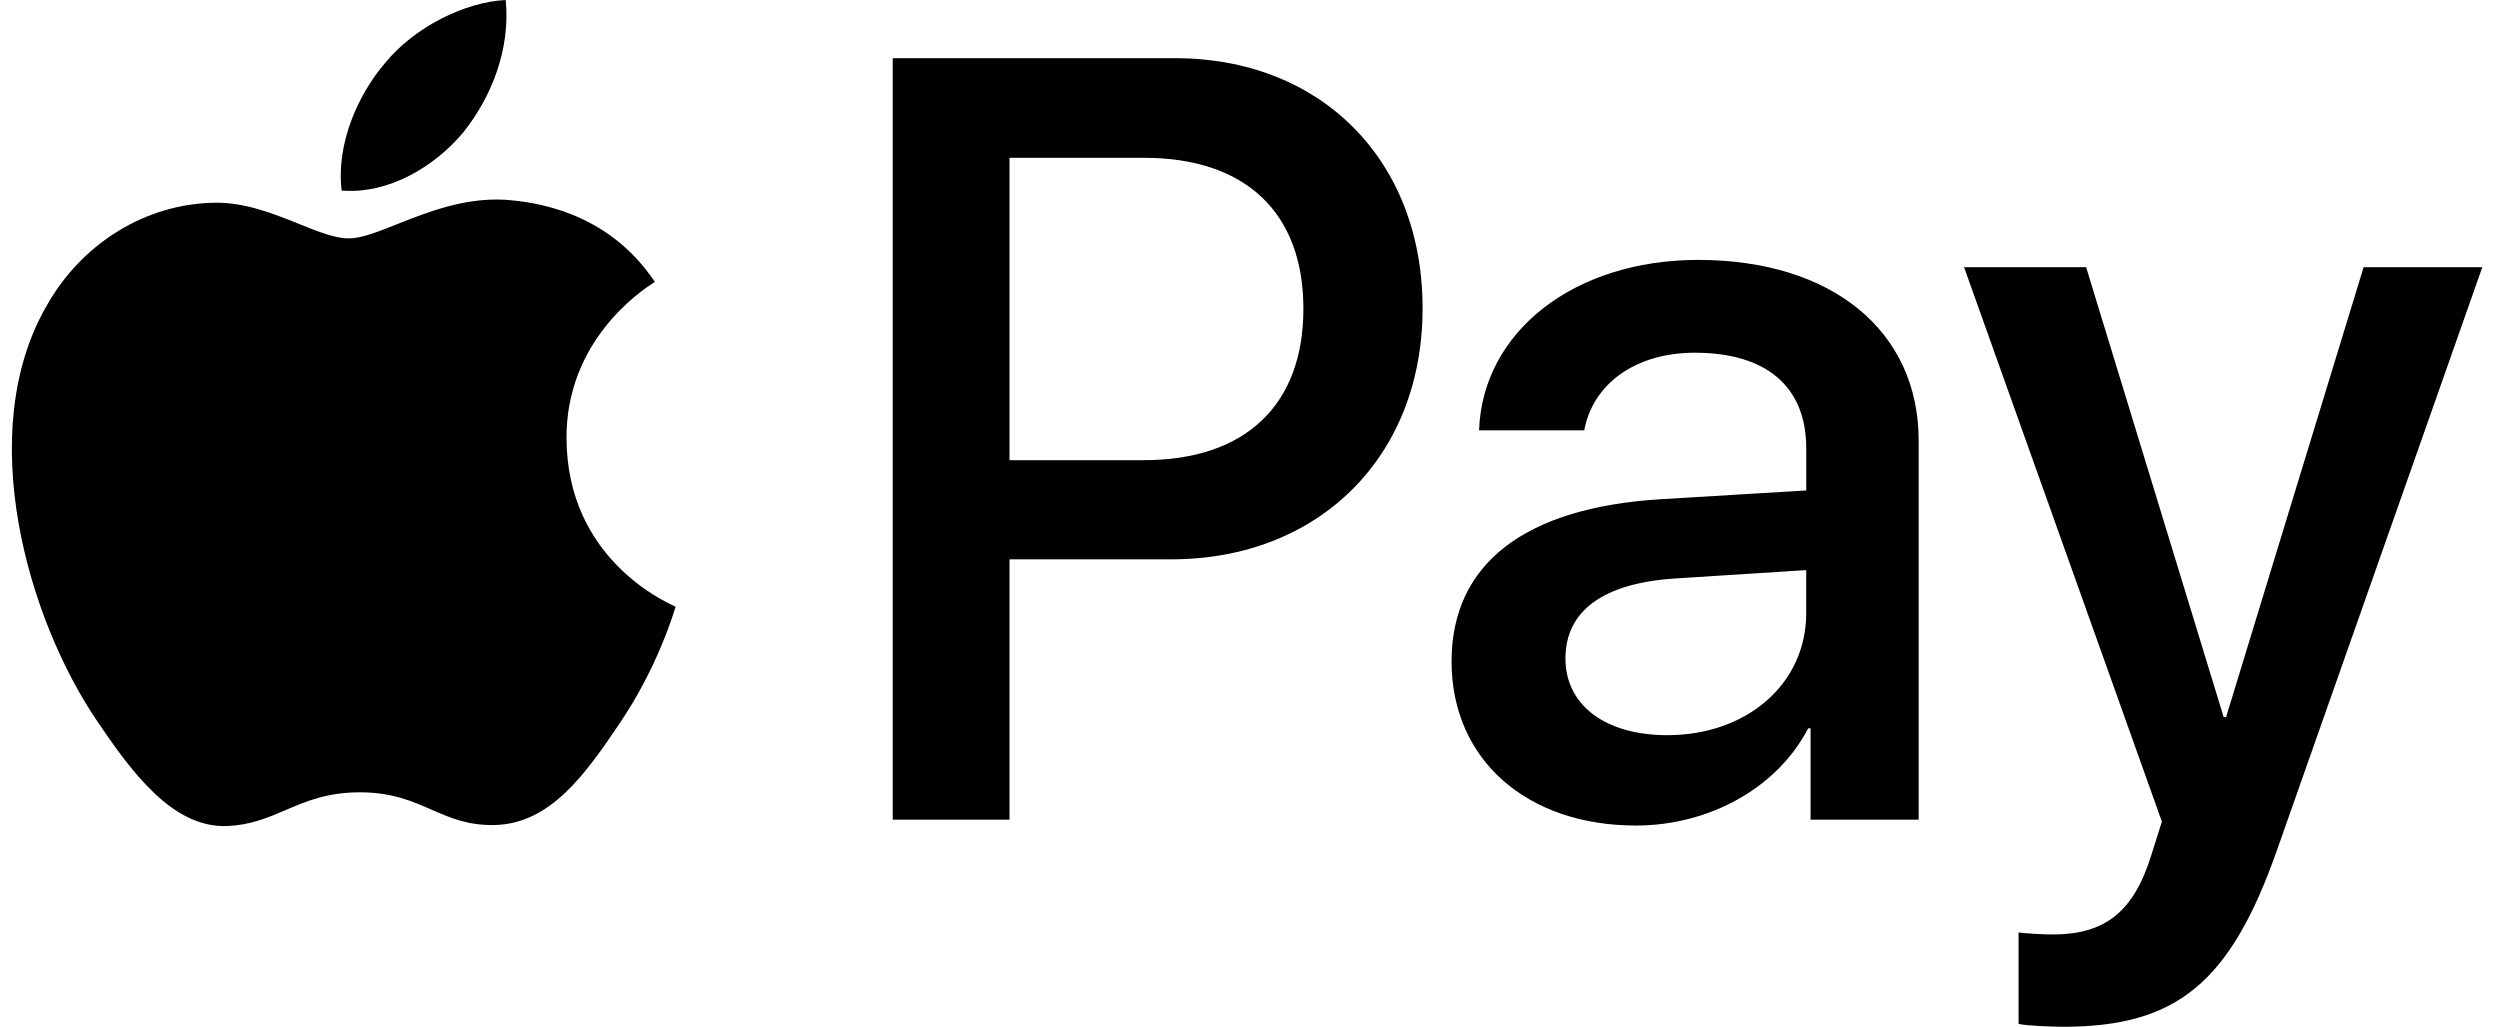 <svg width="56" height="23" viewBox="0 0 56 23" fill="none" xmlns="http://www.w3.org/2000/svg">
<path fill-rule="evenodd" clip-rule="evenodd" d="M7.653 4.268C8.691 4.355 9.728 3.743 10.377 2.966C11.015 2.167 11.436 1.095 11.328 0C10.409 0.044 9.274 0.613 8.626 1.412C8.031 2.101 7.523 3.217 7.653 4.268ZM19.997 18.361V1.303H26.321C29.585 1.303 31.866 3.579 31.866 6.905C31.866 10.231 29.542 12.529 26.235 12.529H22.613V18.361H19.997ZM11.317 4.475C10.403 4.422 9.569 4.754 8.895 5.022C8.462 5.194 8.095 5.34 7.815 5.34C7.502 5.34 7.119 5.186 6.69 5.013C6.128 4.787 5.485 4.529 4.81 4.541C3.264 4.563 1.827 5.449 1.038 6.861C-0.584 9.684 0.616 13.864 2.183 16.162C2.951 17.299 3.87 18.547 5.08 18.503C5.613 18.483 5.996 18.318 6.393 18.148C6.849 17.952 7.323 17.748 8.064 17.748C8.779 17.748 9.232 17.946 9.667 18.137C10.081 18.318 10.479 18.492 11.069 18.481C12.323 18.459 13.112 17.343 13.879 16.205C14.707 14.984 15.071 13.792 15.127 13.611L15.133 13.59C15.132 13.589 15.122 13.584 15.104 13.576C14.827 13.447 12.71 12.467 12.69 9.837C12.67 7.63 14.369 6.511 14.636 6.335C14.652 6.325 14.663 6.317 14.668 6.314C13.587 4.694 11.901 4.519 11.317 4.475ZM36.644 18.492C38.287 18.492 39.811 17.65 40.503 16.315H40.557V18.361H42.978V9.87C42.978 7.408 41.033 5.822 38.038 5.822C35.261 5.822 33.207 7.43 33.131 9.64H35.487C35.682 8.59 36.644 7.901 37.963 7.901C39.563 7.901 40.46 8.655 40.46 10.045V10.986L37.195 11.183C34.158 11.369 32.515 12.627 32.515 14.816C32.515 17.026 34.212 18.492 36.644 18.492ZM37.346 16.468C35.952 16.468 35.066 15.79 35.066 14.751C35.066 13.678 35.92 13.055 37.552 12.956L40.459 12.77V13.733C40.459 15.331 39.119 16.468 37.346 16.468ZM51.01 19.028C49.961 22.015 48.761 23 46.21 23C46.016 23 45.367 22.978 45.216 22.934V20.888C45.378 20.91 45.778 20.932 45.983 20.932C47.14 20.932 47.789 20.44 48.188 19.16L48.426 18.404L43.995 5.985H46.729L49.81 16.063H49.864L52.945 5.985H55.604L51.01 19.028ZM22.613 3.535H25.629C27.899 3.535 29.196 4.761 29.196 6.916C29.196 9.072 27.899 10.308 25.618 10.308H22.613V3.535Z" fill="black"/>
</svg>
